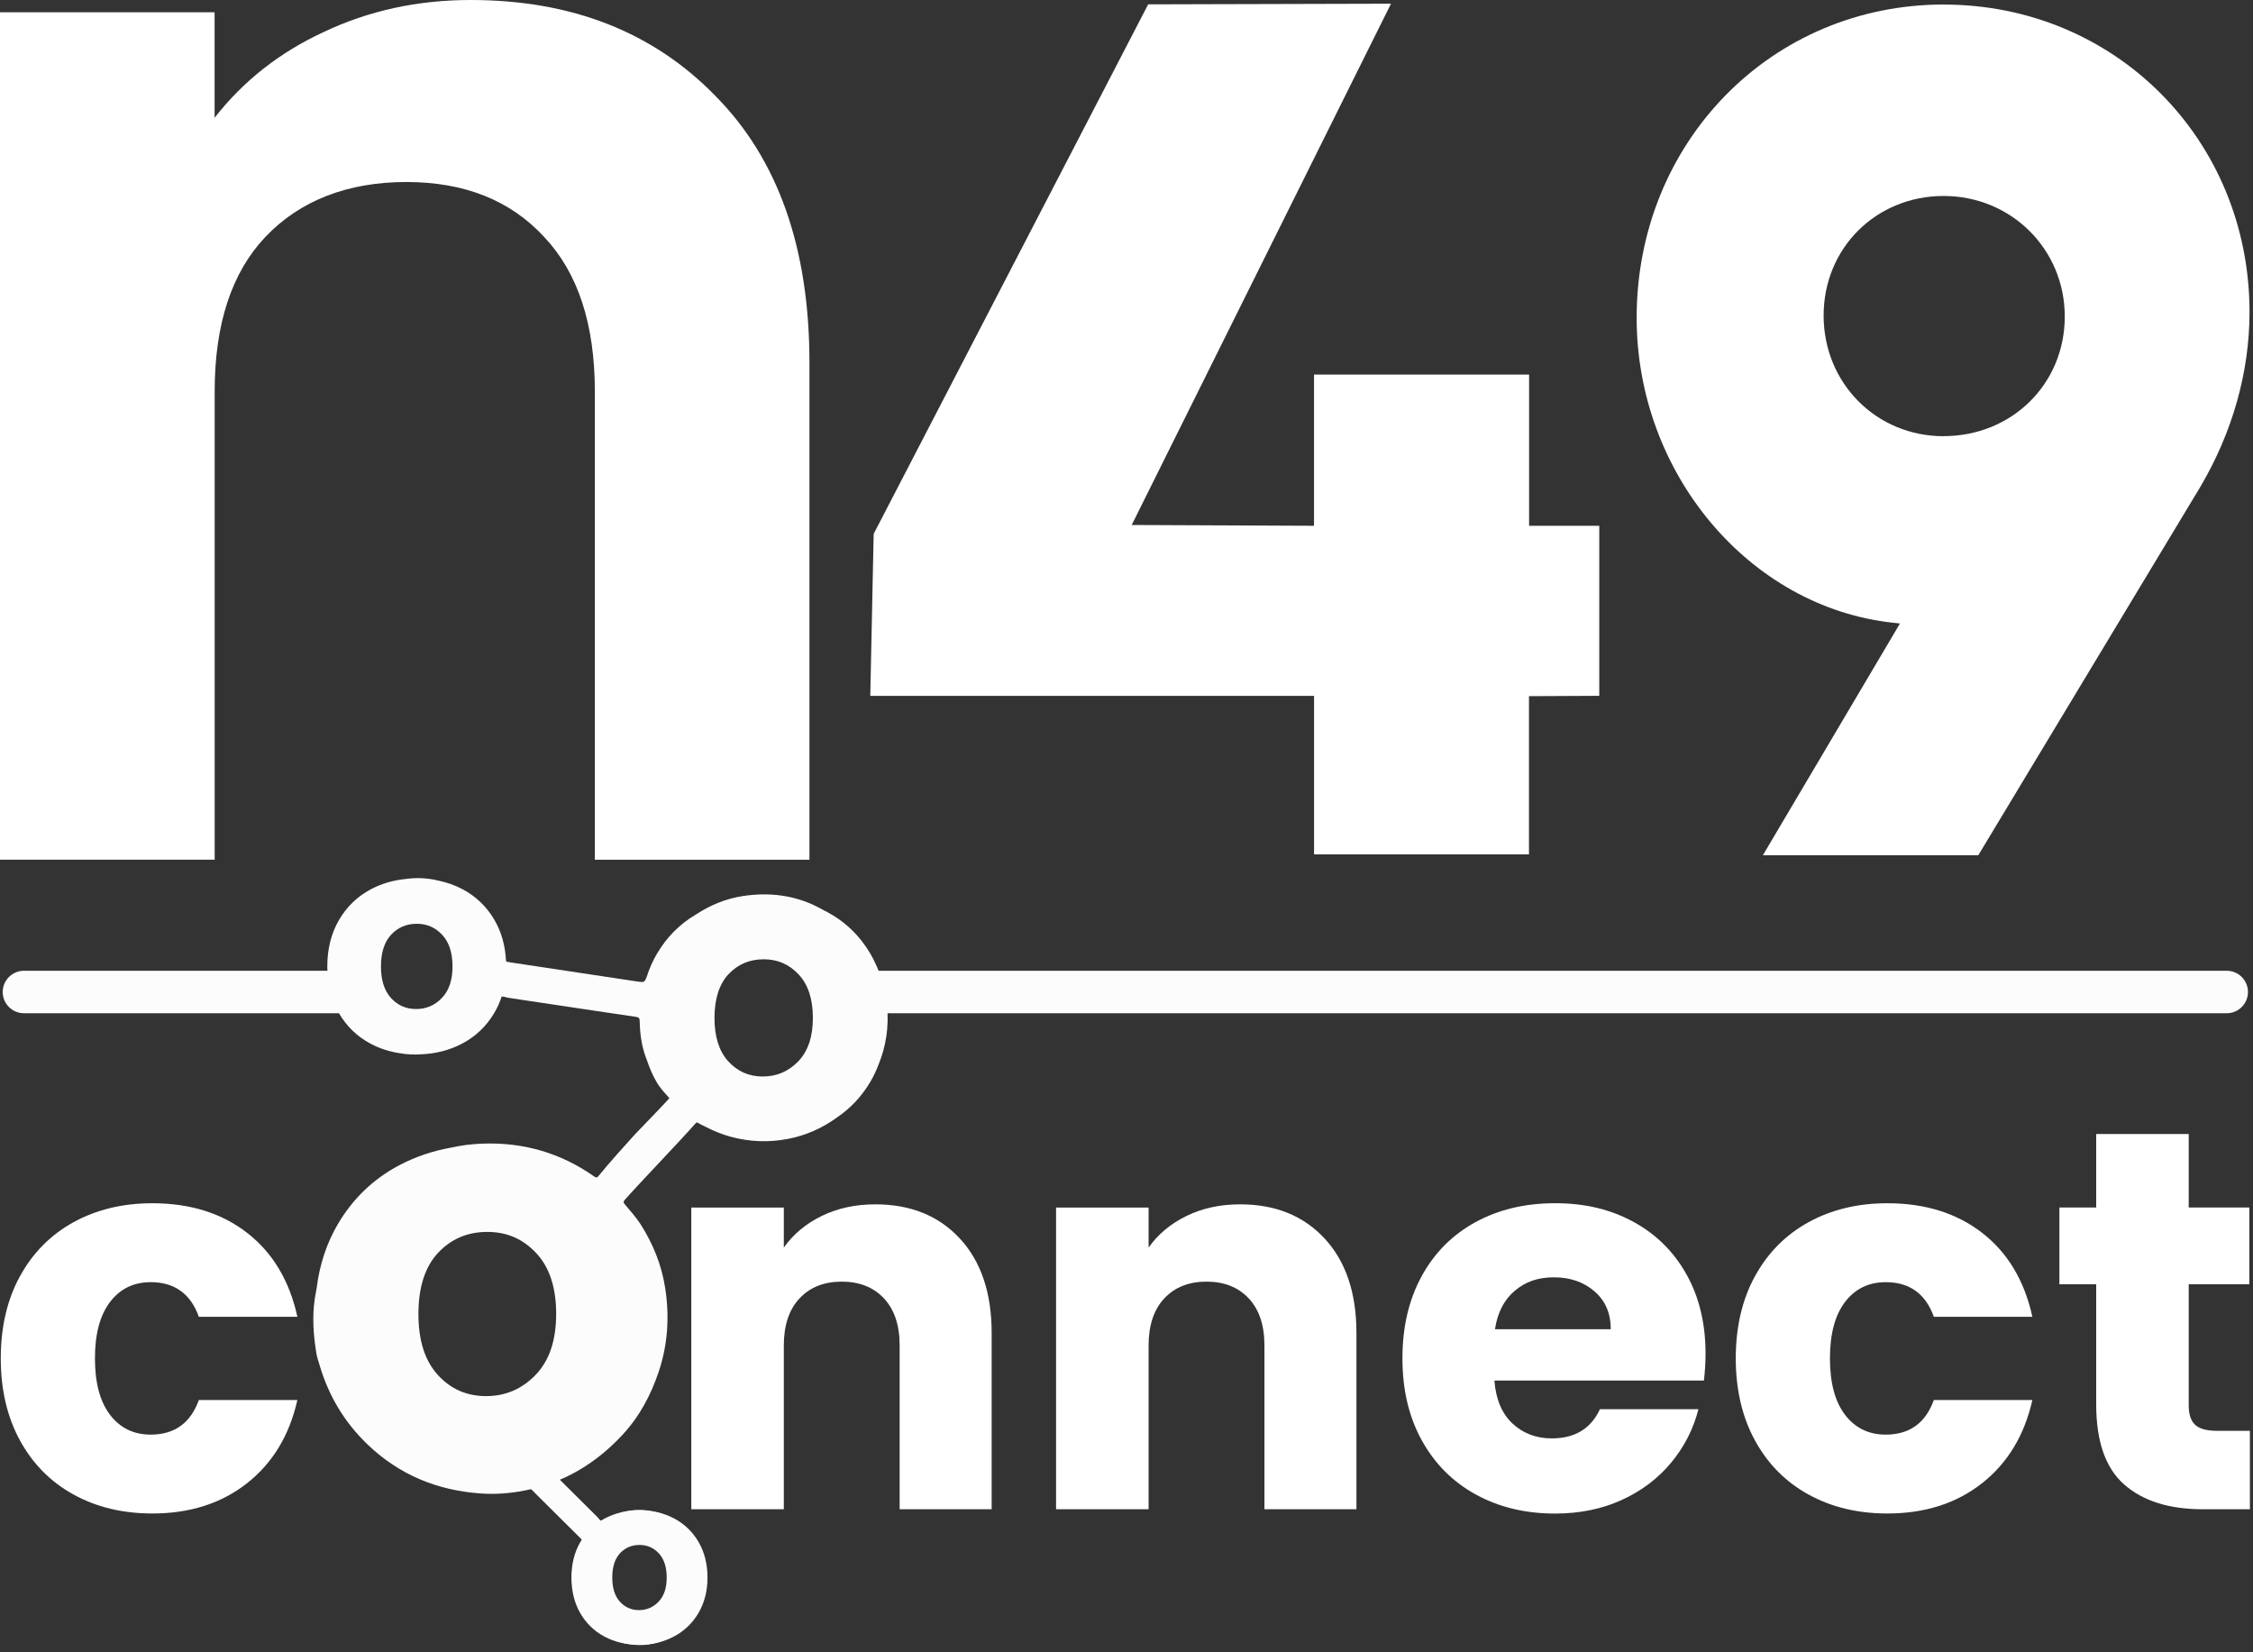 <svg xmlns="http://www.w3.org/2000/svg" width="120" height="88" viewBox="0 0 120 88" fill="none"><rect x="0" y="0" width="120" height="88" fill="#333333" stroke="none"/><g clip-path="url(#clip0_1661_2971)"><path d="M1.065 67.971C1.746 66.724 2.697 65.765 3.919 65.092C5.14 64.421 6.538 64.084 8.114 64.084C10.132 64.084 11.818 64.613 13.173 65.668C14.529 66.724 15.418 68.21 15.839 70.131H10.592C10.15 68.902 9.295 68.287 8.026 68.287C7.122 68.287 6.401 68.637 5.864 69.338C5.327 70.039 5.057 71.041 5.057 72.346C5.057 73.651 5.327 74.656 5.864 75.355C6.401 76.056 7.122 76.406 8.026 76.406C9.295 76.406 10.149 75.792 10.592 74.562H15.839C15.416 76.443 14.523 77.922 13.158 78.995C11.794 80.07 10.113 80.607 8.114 80.607C6.538 80.607 5.14 80.27 3.919 79.599C2.699 78.928 1.748 77.969 1.065 76.72C0.382 75.473 0.041 74.012 0.041 72.343C0.041 70.673 0.382 69.215 1.065 67.966V67.971Z" fill="white"></path><path d="M51.131 65.971C52.256 67.19 52.818 68.865 52.818 70.995V80.381H47.917V71.657C47.917 70.582 47.639 69.748 47.081 69.151C46.523 68.556 45.774 68.259 44.833 68.259C43.891 68.259 43.142 68.556 42.585 69.151C42.027 69.746 41.748 70.582 41.748 71.657V80.381H36.82V64.314H41.748V66.446C42.248 65.735 42.92 65.174 43.766 64.761C44.612 64.348 45.563 64.142 46.62 64.142C48.503 64.142 50.006 64.752 51.131 65.971Z" fill="white"></path><path d="M70.56 65.971C71.685 67.19 72.247 68.865 72.247 70.995V80.381H67.347V71.657C67.347 70.582 67.068 69.748 66.51 69.151C65.952 68.556 65.203 68.259 64.262 68.259C63.32 68.259 62.572 68.556 62.014 69.151C61.456 69.746 61.177 70.582 61.177 71.657V80.381H56.249V64.314H61.177V66.446C61.677 65.735 62.349 65.174 63.195 64.761C64.041 64.348 64.992 64.142 66.049 64.142C67.932 64.142 69.435 64.752 70.56 65.971Z" fill="white"></path><path d="M90.751 73.528H79.596C79.672 74.526 79.994 75.289 80.561 75.817C81.129 76.346 81.825 76.607 82.65 76.607C83.88 76.607 84.735 76.09 85.216 75.052H90.463C90.194 76.108 89.709 77.058 89.007 77.903C88.305 78.748 87.425 79.41 86.37 79.891C85.312 80.371 84.131 80.611 82.824 80.611C81.248 80.611 79.846 80.274 78.617 79.603C77.387 78.931 76.427 77.972 75.734 76.723C75.041 75.476 74.697 74.016 74.697 72.346C74.697 70.677 75.038 69.218 75.721 67.969C76.402 66.722 77.359 65.763 78.588 65.09C79.818 64.419 81.23 64.082 82.826 64.082C84.423 64.082 85.767 64.409 86.978 65.062C88.189 65.714 89.134 66.645 89.817 67.855C90.499 69.065 90.841 70.475 90.841 72.088C90.841 72.548 90.813 73.029 90.755 73.528H90.751ZM85.793 70.793C85.793 69.947 85.505 69.276 84.928 68.777C84.352 68.278 83.631 68.029 82.766 68.029C81.901 68.029 81.243 68.268 80.677 68.749C80.11 69.229 79.76 69.91 79.625 70.793H85.795H85.793Z" fill="white"></path><path d="M93.475 67.971C94.156 66.724 95.107 65.765 96.329 65.092C97.55 64.421 98.948 64.084 100.524 64.084C102.542 64.084 104.228 64.613 105.583 65.668C106.939 66.724 107.828 68.21 108.249 70.131H103.002C102.56 68.902 101.705 68.287 100.436 68.287C99.532 68.287 98.811 68.637 98.274 69.338C97.737 70.039 97.467 71.041 97.467 72.346C97.467 73.651 97.737 74.656 98.274 75.355C98.811 76.056 99.532 76.406 100.436 76.406C101.705 76.406 102.559 75.792 103.002 74.562H108.249C107.826 76.443 106.933 77.922 105.568 78.995C104.204 80.07 102.523 80.607 100.524 80.607C98.948 80.607 97.55 80.27 96.329 79.599C95.109 78.928 94.158 77.969 93.475 76.72C92.792 75.473 92.451 74.012 92.451 72.343C92.451 70.673 92.792 69.215 93.475 67.966V67.971Z" fill="white"></path><path d="M119.835 76.206V80.381H117.327C115.539 80.381 114.147 79.945 113.147 79.07C112.148 78.197 111.648 76.772 111.648 74.794V68.401H109.688V64.312H111.648V60.397H116.576V64.312H119.805V68.401H116.576V74.852C116.576 75.332 116.692 75.678 116.923 75.888C117.153 76.099 117.536 76.204 118.076 76.204H119.833L119.835 76.206Z" fill="white"></path><path d="M81.443 28.004V19.95H69.987V28.002H69.748L60.276 27.96L60.446 27.621L74.087 0.197L61.154 0.232L46.534 28.433L46.353 37.063H69.989V45.503H81.437V37.077L85.181 37.059V28.004H81.447H81.443Z" fill="white"></path><path d="M103.523 0.241C94.353 0.241 87.172 7.569 87.172 16.926C87.172 25.208 93.172 32.34 100.831 33.167L101.195 33.206L101.01 33.522L93.896 45.548H105.369L117.198 25.923C118.911 23.02 119.815 19.804 119.815 16.623C119.815 7.439 112.656 0.243 103.523 0.243V0.241ZM103.523 23.232C99.939 23.232 97.13 20.409 97.13 16.805C97.13 13.2 99.939 10.437 103.523 10.437C107.106 10.437 109.974 13.258 109.974 16.86C109.974 20.462 107.141 23.228 103.523 23.228V23.232Z" fill="white"></path><path d="M25.068 0C30.459 0 34.81 1.711 38.13 5.134C41.45 8.502 43.113 13.227 43.113 19.311V45.789H31.683V20.855C31.683 17.269 30.784 14.528 28.989 12.626C27.192 10.671 24.743 9.694 21.641 9.694C18.539 9.694 15.978 10.671 14.128 12.626C12.331 14.528 11.434 17.269 11.434 20.855V45.785H-0V0.652H11.43V6.273C12.953 4.318 14.886 2.796 17.228 1.711C19.624 0.572 22.234 0 25.066 0H25.068Z" fill="white"></path><path fill-rule="evenodd" clip-rule="evenodd" d="M43.986 52.833C43.986 52.208 44.493 51.702 45.118 51.702L118.6 51.702C119.225 51.702 119.732 52.208 119.732 52.833C119.732 53.458 119.225 53.964 118.6 53.964L45.118 53.964C44.493 53.964 43.986 53.458 43.986 52.833Z" fill="#FCFCFC"></path><path fill-rule="evenodd" clip-rule="evenodd" d="M19.904 52.833C19.904 53.458 19.397 53.964 18.772 53.964H1.276C0.651 53.964 0.144 53.458 0.144 52.833C0.144 52.209 0.651 51.702 1.276 51.702H18.772C19.397 51.702 19.904 52.209 19.904 52.833Z" fill="#FCFCFC"></path><path d="M47.244 53.565C47.16 52.721 46.944 51.961 46.61 51.279C46.536 51.12 46.456 50.962 46.367 50.81C45.795 49.829 45.012 49.077 44.018 48.552C43.976 48.529 43.933 48.51 43.89 48.49C43.784 48.43 43.677 48.371 43.566 48.313C42.307 47.668 40.961 47.512 39.573 47.722C38.66 47.86 37.838 48.204 37.083 48.694C36.207 49.209 35.506 49.913 34.982 50.81C34.758 51.194 34.579 51.602 34.443 52.033C34.327 52.33 34.3 52.328 33.916 52.27C31.667 51.931 29.417 51.592 27.168 51.253C27.048 51.235 26.988 51.225 26.952 51.193C26.914 50.37 26.71 49.638 26.336 48.996C25.919 48.283 25.35 47.736 24.628 47.355C24.221 47.14 23.787 46.99 23.325 46.895C22.768 46.759 22.189 46.733 21.593 46.815C20.932 46.883 20.322 47.062 19.765 47.355C19.043 47.737 18.473 48.284 18.056 48.996C17.641 49.71 17.433 50.535 17.433 51.471C17.433 52.408 17.639 53.247 18.049 53.954C18.459 54.662 19.024 55.206 19.741 55.588C20.22 55.843 20.74 56.01 21.299 56.094C21.673 56.161 22.058 56.179 22.452 56.151C23.236 56.115 23.953 55.928 24.602 55.588C25.331 55.207 25.905 54.66 26.327 53.946C26.489 53.674 26.619 53.384 26.718 53.079C26.827 53.059 26.957 53.124 27.075 53.142C28.796 53.396 30.517 53.656 32.238 53.915C32.787 53.998 33.337 54.082 33.887 54.159C34.022 54.178 34.068 54.231 34.07 54.368C34.082 54.996 34.16 55.617 34.363 56.214C34.4 56.324 34.44 56.431 34.482 56.538C34.611 56.921 34.772 57.285 34.972 57.628C35.165 57.962 35.406 58.207 35.65 58.487C35.642 58.532 33.844 60.385 33.797 60.438C33.141 61.163 32.486 61.89 31.867 62.646C31.788 62.744 31.728 62.715 31.645 62.656C29.866 61.405 27.882 60.831 25.709 60.908C25.138 60.928 24.575 60.997 24.021 61.122C23.042 61.296 22.125 61.608 21.273 62.056C19.881 62.79 18.785 63.844 17.983 65.216C17.396 66.222 17.025 67.344 16.869 68.581C16.831 68.77 16.797 68.961 16.767 69.156C16.621 70.153 16.693 71.13 16.857 72.109C16.89 72.304 16.961 72.491 17.015 72.682C17.492 74.317 18.333 75.736 19.568 76.922C21.254 78.544 23.284 79.379 25.607 79.541C26.378 79.595 27.147 79.538 27.906 79.392C29.988 78.994 31.712 77.967 33.144 76.43C34.052 75.456 34.663 74.312 35.083 73.062C35.571 71.611 35.662 70.128 35.432 68.616C35.244 67.378 34.783 66.245 34.115 65.196C33.875 64.82 33.564 64.488 33.279 64.142C33.212 64.06 33.189 64.005 33.266 63.916C33.943 63.139 36.367 60.616 37.039 59.836C37.075 59.794 37.108 59.779 37.141 59.782C37.194 59.812 37.246 59.845 37.3 59.873C37.399 59.926 37.5 59.974 37.602 60.022C38.029 60.244 38.475 60.423 38.943 60.549C39.942 60.815 40.947 60.852 41.964 60.658C42.918 60.477 43.808 60.079 44.579 59.516C45.303 59.025 45.897 58.393 46.356 57.616C46.532 57.319 46.677 57.005 46.8 56.68C47.186 55.735 47.358 54.676 47.245 53.563L47.244 53.565ZM20.833 49.78C21.194 49.393 21.649 49.2 22.197 49.2C22.745 49.2 23.186 49.396 23.552 49.787C23.918 50.179 24.102 50.74 24.102 51.47C24.102 52.2 23.913 52.761 23.535 53.153C23.158 53.545 22.701 53.74 22.164 53.74C21.627 53.74 21.18 53.545 20.826 53.153C20.47 52.761 20.291 52.2 20.291 51.47C20.291 50.74 20.472 50.165 20.833 49.78ZM29.622 69.982C29.622 71.387 29.258 72.467 28.531 73.222C27.804 73.977 26.924 74.355 25.891 74.355C24.858 74.355 23.998 73.977 23.314 73.222C22.628 72.467 22.286 71.387 22.286 69.982C22.286 68.577 22.633 67.472 23.33 66.727C24.026 65.984 24.901 65.611 25.955 65.611C27.009 65.611 27.858 65.989 28.564 66.743C29.27 67.498 29.623 68.578 29.623 69.983L29.622 69.982ZM38.8 51.888C39.298 51.357 39.922 51.091 40.676 51.091C41.429 51.091 42.034 51.361 42.539 51.9C43.043 52.438 43.296 53.211 43.296 54.213C43.296 55.215 43.036 55.987 42.517 56.526C41.998 57.064 41.369 57.334 40.63 57.334C39.891 57.334 39.279 57.064 38.789 56.526C38.299 55.987 38.055 55.216 38.055 54.213C38.055 53.209 38.304 52.419 38.8 51.888Z" fill="#FCFCFC"></path><path d="M35.611 80.791C34.524 80.27 33.431 80.295 32.359 80.865C32.261 80.917 32.169 81.016 32.063 81.009C31.953 81.002 31.896 80.872 31.819 80.795C30.877 79.865 29.94 78.932 29.001 78C28.765 77.767 28.53 77.532 28.294 77.3C28.065 77.451 27.839 77.594 27.618 77.728C27.416 77.852 27.211 77.97 27.005 78.085C27.062 78.096 27.119 78.151 27.228 78.259C28.454 79.478 29.682 80.698 30.908 81.916C31.044 82.051 31.042 82.049 30.948 82.214C30.389 83.205 30.317 84.239 30.707 85.301C31.034 86.187 31.643 86.832 32.489 87.242C34.206 88.073 36.126 87.465 37.112 85.897C37.671 85.007 37.78 84.043 37.507 83.037C37.226 81.996 36.57 81.25 35.61 80.791H35.611ZM36.096 84.71C35.701 85.85 34.457 86.418 33.384 86.058C32.168 85.649 31.675 84.334 32.017 83.324C32.415 82.156 33.784 81.563 34.806 82.025C35.875 82.352 36.469 83.629 36.095 84.711L36.096 84.71Z" fill="#FCFCFC"></path><path d="M32.192 87.162C31.647 86.871 31.218 86.455 30.905 85.914C30.593 85.373 30.437 84.74 30.437 84.017C30.437 83.294 30.595 82.671 30.911 82.126C31.228 81.581 31.661 81.163 32.211 80.872C32.76 80.581 33.377 80.436 34.059 80.436C34.742 80.436 35.359 80.581 35.908 80.872C36.458 81.164 36.891 81.582 37.208 82.126C37.525 82.671 37.682 83.301 37.682 84.017C37.682 84.733 37.522 85.363 37.201 85.908C36.88 86.453 36.443 86.871 35.889 87.162C35.335 87.454 34.717 87.598 34.034 87.598C33.351 87.598 32.736 87.453 32.191 87.162H32.192ZM35.079 85.303C35.366 85.003 35.51 84.574 35.51 84.017C35.51 83.46 35.37 83.031 35.091 82.731C34.812 82.432 34.469 82.282 34.06 82.282C33.652 82.282 33.298 82.43 33.023 82.726C32.748 83.021 32.611 83.452 32.611 84.018C32.611 84.584 32.747 85.004 33.017 85.304C33.288 85.603 33.627 85.753 34.035 85.753C34.444 85.753 34.791 85.603 35.079 85.304V85.303Z" fill="#FCFCFC"></path></g><defs><clipPath id="clip0_1661_2971"><rect width="120" height="88" fill="white"></rect></clipPath></defs></svg>